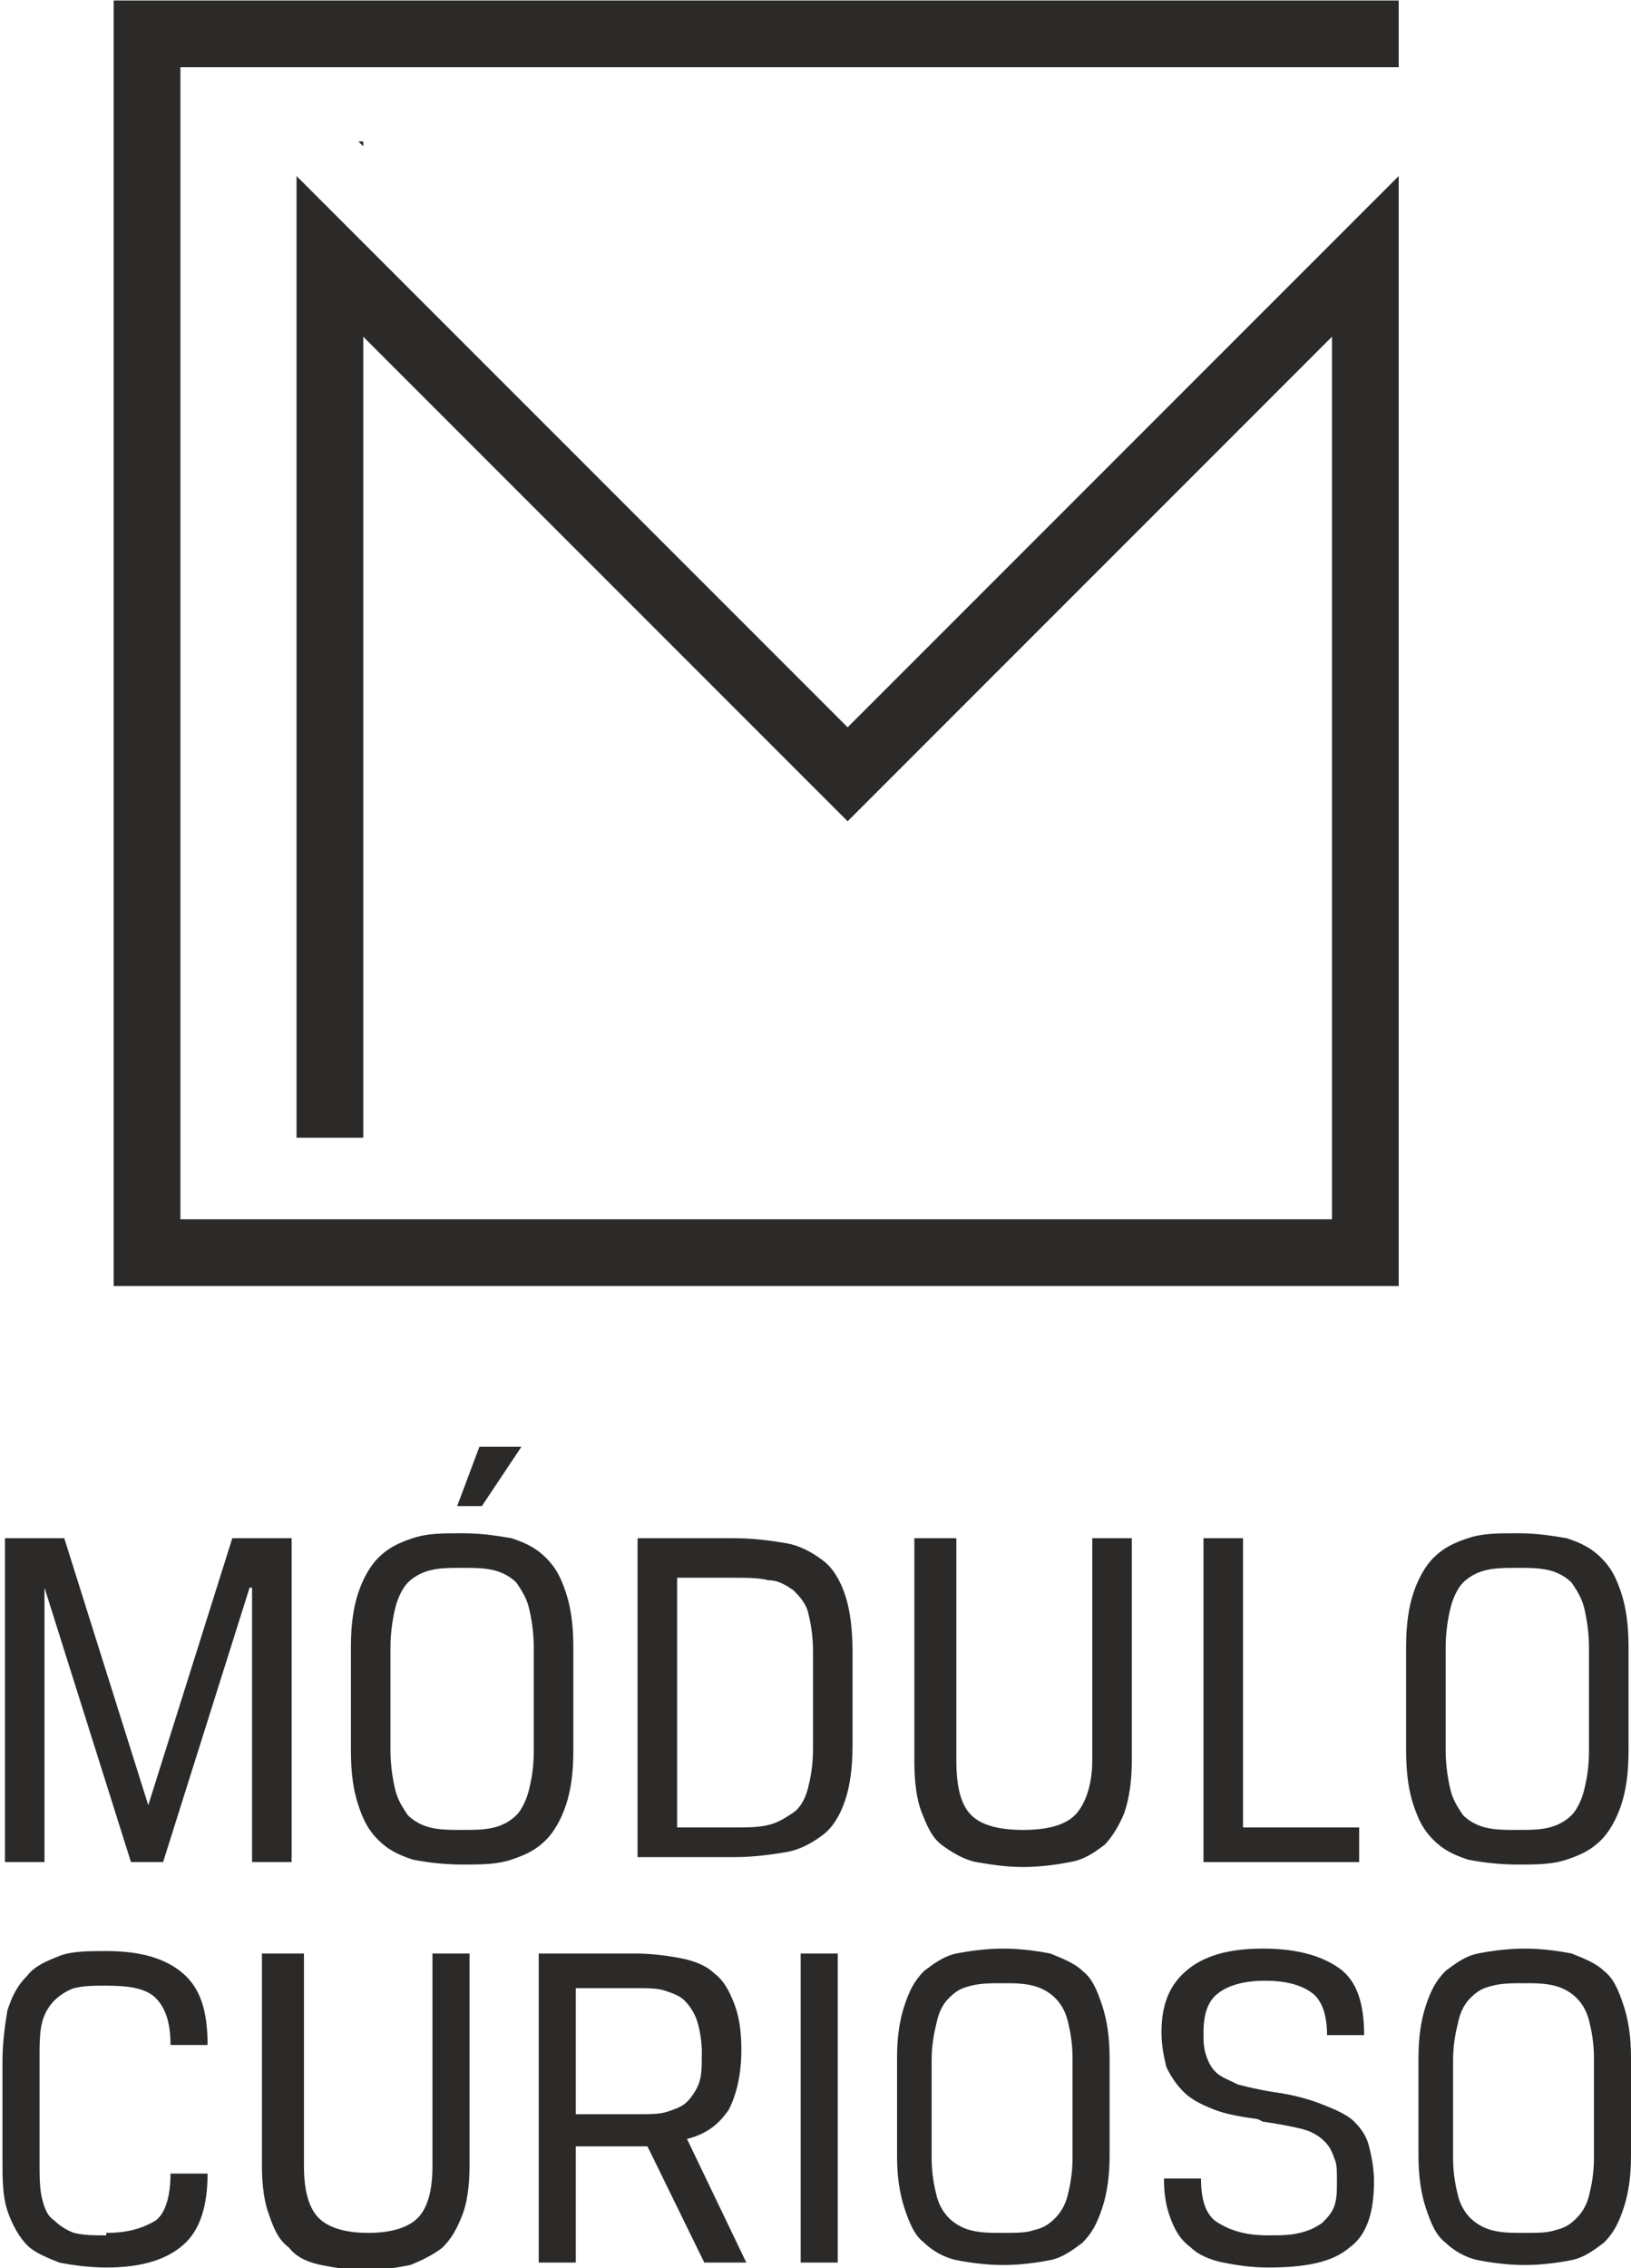 <?xml version="1.0" encoding="UTF-8"?>
<!DOCTYPE svg PUBLIC "-//W3C//DTD SVG 1.1//EN" "http://www.w3.org/Graphics/SVG/1.1/DTD/svg11.dtd">
<!-- Creator: CorelDRAW X5 -->
<svg xmlns="http://www.w3.org/2000/svg" xml:space="preserve" width="21.649mm" height="30.092mm" style="shape-rendering:geometricPrecision; text-rendering:geometricPrecision; image-rendering:optimizeQuality; fill-rule:evenodd; clip-rule:evenodd"
viewBox="0 0 660 917"
 xmlns:xlink="http://www.w3.org/1999/xlink">
 <defs>
  <style type="text/css">
   <![CDATA[
    .fil0 {fill:#2B2A29}
    .fil1 {fill:#2B2A29;fill-rule:nonzero}
   ]]>
  </style>
 </defs>
 <g id="Camada_x0020_1">
  <g id="_154099416">
   <path class="fil0" d="M46 0l520 0 0 27 -64 0 0 0 -429 0 0 466 466 0 0 -357 -196 196 0 0 0 0 -196 -196 0 324 -27 0 0 -389 27 27 0 0 196 196 223 -223 0 38 0 0 0 411 -520 0 0 -520zm99 57l2 0 0 2 -2 -2z"/>
   <g>
    <path class="fil1" d="M101 642l-35 111 -13 0 -35 -111 0 111 -16 0 0 -131 24 0 34 108 0 0 34 -108 24 0 0 131 -16 0 0 -111zm115 24c0,-6 -1,-12 -2,-16 -1,-4 -3,-7 -5,-10 -2,-2 -5,-4 -9,-5 -4,-1 -8,-1 -13,-1 -5,0 -9,0 -13,1 -4,1 -7,3 -9,5 -2,2 -4,6 -5,10 -1,4 -2,10 -2,16l0 42c0,6 1,12 2,16 1,4 3,7 5,10 2,2 5,4 9,5 4,1 8,1 13,1 5,0 9,0 13,-1 4,-1 7,-3 9,-5 2,-2 4,-6 5,-10 1,-4 2,-9 2,-16l0 -42zm-74 0c0,-9 1,-16 3,-22 2,-6 5,-11 8,-14 4,-4 8,-6 14,-8 6,-2 12,-2 20,-2 8,0 14,1 20,2 6,2 10,4 14,8 4,4 6,8 8,14 2,6 3,13 3,22l0 42c0,9 -1,16 -3,22 -2,6 -5,11 -8,14 -4,4 -8,6 -14,8 -6,2 -12,2 -20,2 -8,0 -15,-1 -20,-2 -6,-2 -10,-4 -14,-8 -4,-4 -6,-8 -8,-14 -2,-6 -3,-13 -3,-22l0 -42zm51 -81l18 0 -16 24 -10 0 9 -24zm81 51l0 103 23 0c5,0 10,0 14,-1 4,-1 7,-3 10,-5 3,-2 5,-6 6,-10 1,-4 2,-9 2,-16l0 -39c0,-7 -1,-12 -2,-16 -1,-4 -4,-7 -6,-9 -3,-2 -6,-4 -10,-4 -4,-1 -9,-1 -14,-1l-23 0zm-16 117l0 -131 39 0c8,0 15,1 21,2 6,1 11,4 15,7 4,3 7,8 9,14 2,6 3,14 3,23l0 37c0,10 -1,17 -3,23 -2,6 -5,11 -9,14 -4,3 -9,6 -15,7 -6,1 -13,2 -21,2l-39 0zm129 -131l0 90c0,11 2,18 6,22 4,4 11,6 21,6 10,0 17,-2 21,-6 4,-4 7,-12 7,-22l0 -90 16 0 0 90c0,8 -1,15 -3,21 -2,5 -5,10 -8,13 -4,3 -8,6 -14,7 -5,1 -12,2 -19,2 -7,0 -13,-1 -19,-2 -5,-1 -10,-4 -14,-7 -4,-3 -6,-8 -8,-13 -2,-5 -3,-12 -3,-21l0 -90 16 0zm100 0l16 0 0 117 47 0 0 14 -63 0 0 -131zm156 44c0,-6 -1,-12 -2,-16 -1,-4 -3,-7 -5,-10 -2,-2 -5,-4 -9,-5 -4,-1 -8,-1 -13,-1 -5,0 -9,0 -13,1 -4,1 -7,3 -9,5 -2,2 -4,6 -5,10 -1,4 -2,10 -2,16l0 42c0,6 1,12 2,16 1,4 3,7 5,10 2,2 5,4 9,5 4,1 8,1 13,1 5,0 9,0 13,-1 4,-1 7,-3 9,-5 2,-2 4,-6 5,-10 1,-4 2,-9 2,-16l0 -42zm-74 0c0,-9 1,-16 3,-22 2,-6 5,-11 8,-14 4,-4 8,-6 14,-8 6,-2 12,-2 20,-2 8,0 14,1 20,2 6,2 10,4 14,8 4,4 6,8 8,14 2,6 3,13 3,22l0 42c0,9 -1,16 -3,22 -2,6 -5,11 -8,14 -4,4 -8,6 -14,8 -6,2 -12,2 -20,2 -8,0 -15,-1 -20,-2 -6,-2 -10,-4 -14,-8 -4,-4 -6,-8 -8,-14 -2,-6 -3,-13 -3,-22l0 -42z"/>
    <path class="fil1" d="M43 903c9,0 15,-2 20,-5 4,-3 6,-10 6,-19l15 0c0,13 -3,23 -10,29 -7,6 -17,9 -31,9 -7,0 -14,-1 -19,-2 -5,-2 -10,-4 -13,-7 -3,-3 -6,-8 -8,-14 -2,-6 -2,-13 -2,-21l0 -39c0,-8 1,-15 2,-21 2,-6 4,-10 8,-14 3,-4 8,-6 13,-8 5,-2 12,-2 19,-2 14,0 24,3 31,9 7,6 10,15 10,29l-15 0c0,-9 -2,-15 -6,-19 -4,-4 -11,-5 -20,-5 -5,0 -9,0 -13,1 -3,1 -6,3 -8,5 -2,2 -4,5 -5,9 -1,4 -1,9 -1,15l0 41c0,6 0,11 1,15 1,4 2,7 5,9 2,2 5,4 8,5 4,1 8,1 13,1zm80 -113l0 86c0,10 2,17 6,21 4,4 11,6 20,6 9,0 16,-2 20,-6 4,-4 6,-11 6,-21l0 -86 15 0 0 86c0,8 -1,15 -3,20 -2,5 -4,9 -8,13 -4,3 -8,5 -13,7 -5,1 -11,2 -18,2 -7,0 -13,-1 -18,-2 -5,-1 -10,-3 -13,-7 -4,-3 -6,-7 -8,-13 -2,-5 -3,-12 -3,-20l0 -86 15 0zm95 0l39 0c7,0 14,1 19,2 5,1 10,3 13,6 4,3 6,7 8,12 2,5 3,11 3,19 0,10 -2,18 -5,24 -4,6 -9,10 -17,12l24 50 -17 0 -23 -47 -29 0 0 47 -15 0 0 -125zm40 65c5,0 9,0 12,-1 3,-1 6,-2 8,-4 2,-2 4,-5 5,-8 1,-3 1,-7 1,-12 0,-5 -1,-10 -2,-13 -1,-3 -3,-6 -5,-8 -2,-2 -5,-3 -8,-4 -3,-1 -7,-1 -12,-1l-24 0 0 51 24 0zm66 -65l15 0 0 125 -15 0 0 -125zm110 42c0,-6 -1,-11 -2,-15 -1,-4 -3,-7 -5,-9 -2,-2 -5,-4 -9,-5 -4,-1 -8,-1 -12,-1 -5,0 -9,0 -13,1 -4,1 -6,2 -9,5 -2,2 -4,5 -5,10 -1,4 -2,9 -2,15l0 40c0,6 1,11 2,15 1,4 3,7 5,9 2,2 5,4 9,5 4,1 8,1 13,1 5,0 9,0 12,-1 4,-1 6,-2 9,-5 2,-2 4,-5 5,-9 1,-4 2,-9 2,-15l0 -40zm-71 0c0,-8 1,-15 3,-21 2,-6 4,-10 8,-14 4,-3 8,-6 13,-7 5,-1 12,-2 19,-2 7,0 14,1 19,2 5,2 10,4 13,7 4,3 6,8 8,14 2,6 3,13 3,21l0 40c0,8 -1,15 -3,21 -2,6 -4,10 -8,14 -4,3 -8,6 -13,7 -5,1 -12,2 -19,2 -7,0 -14,-1 -19,-2 -5,-1 -10,-4 -13,-7 -4,-3 -6,-8 -8,-14 -2,-6 -3,-13 -3,-21l0 -40zm146 25c-7,-1 -13,-2 -18,-4 -5,-2 -9,-4 -12,-7 -3,-3 -5,-6 -7,-10 -1,-4 -2,-9 -2,-14 0,-11 3,-19 10,-25 7,-6 17,-9 31,-9 14,0 24,3 31,8 7,5 10,14 10,27l-15 0c0,-8 -2,-14 -6,-17 -4,-3 -10,-5 -19,-5 -9,0 -15,2 -19,5 -4,3 -6,8 -6,16 0,3 0,6 1,9 1,3 2,5 4,7 2,2 5,3 9,5 4,1 8,2 14,3 8,1 15,3 20,5 5,2 10,4 13,7 3,3 5,6 6,10 1,4 2,9 2,14 0,13 -3,22 -10,27 -7,6 -18,8 -33,8 -7,0 -13,-1 -18,-2 -5,-1 -10,-3 -13,-6 -4,-3 -6,-6 -8,-11 -2,-5 -3,-10 -3,-17l15 0c0,9 2,15 7,18 5,3 11,5 20,5 5,0 9,0 13,-1 4,-1 6,-2 9,-4 2,-2 4,-4 5,-7 1,-3 1,-6 1,-10 0,-4 0,-7 -1,-9 -1,-3 -2,-5 -4,-7 -2,-2 -5,-4 -9,-5 -4,-1 -9,-2 -16,-3zm136 -25c0,-6 -1,-11 -2,-15 -1,-4 -3,-7 -5,-9 -2,-2 -5,-4 -9,-5 -4,-1 -8,-1 -12,-1 -5,0 -9,0 -13,1 -4,1 -6,2 -9,5 -2,2 -4,5 -5,10 -1,4 -2,9 -2,15l0 40c0,6 1,11 2,15 1,4 3,7 5,9 2,2 5,4 9,5 4,1 8,1 13,1 5,0 9,0 12,-1 4,-1 6,-2 9,-5 2,-2 4,-5 5,-9 1,-4 2,-9 2,-15l0 -40zm-71 0c0,-8 1,-15 3,-21 2,-6 4,-10 8,-14 4,-3 8,-6 13,-7 5,-1 12,-2 19,-2 7,0 14,1 19,2 5,2 10,4 13,7 4,3 6,8 8,14 2,6 3,13 3,21l0 40c0,8 -1,15 -3,21 -2,6 -4,10 -8,14 -4,3 -8,6 -13,7 -5,1 -12,2 -19,2 -7,0 -14,-1 -19,-2 -5,-1 -10,-4 -13,-7 -4,-3 -6,-8 -8,-14 -2,-6 -3,-13 -3,-21l0 -40z"/>
   </g>
  </g>
 </g>
</svg>
